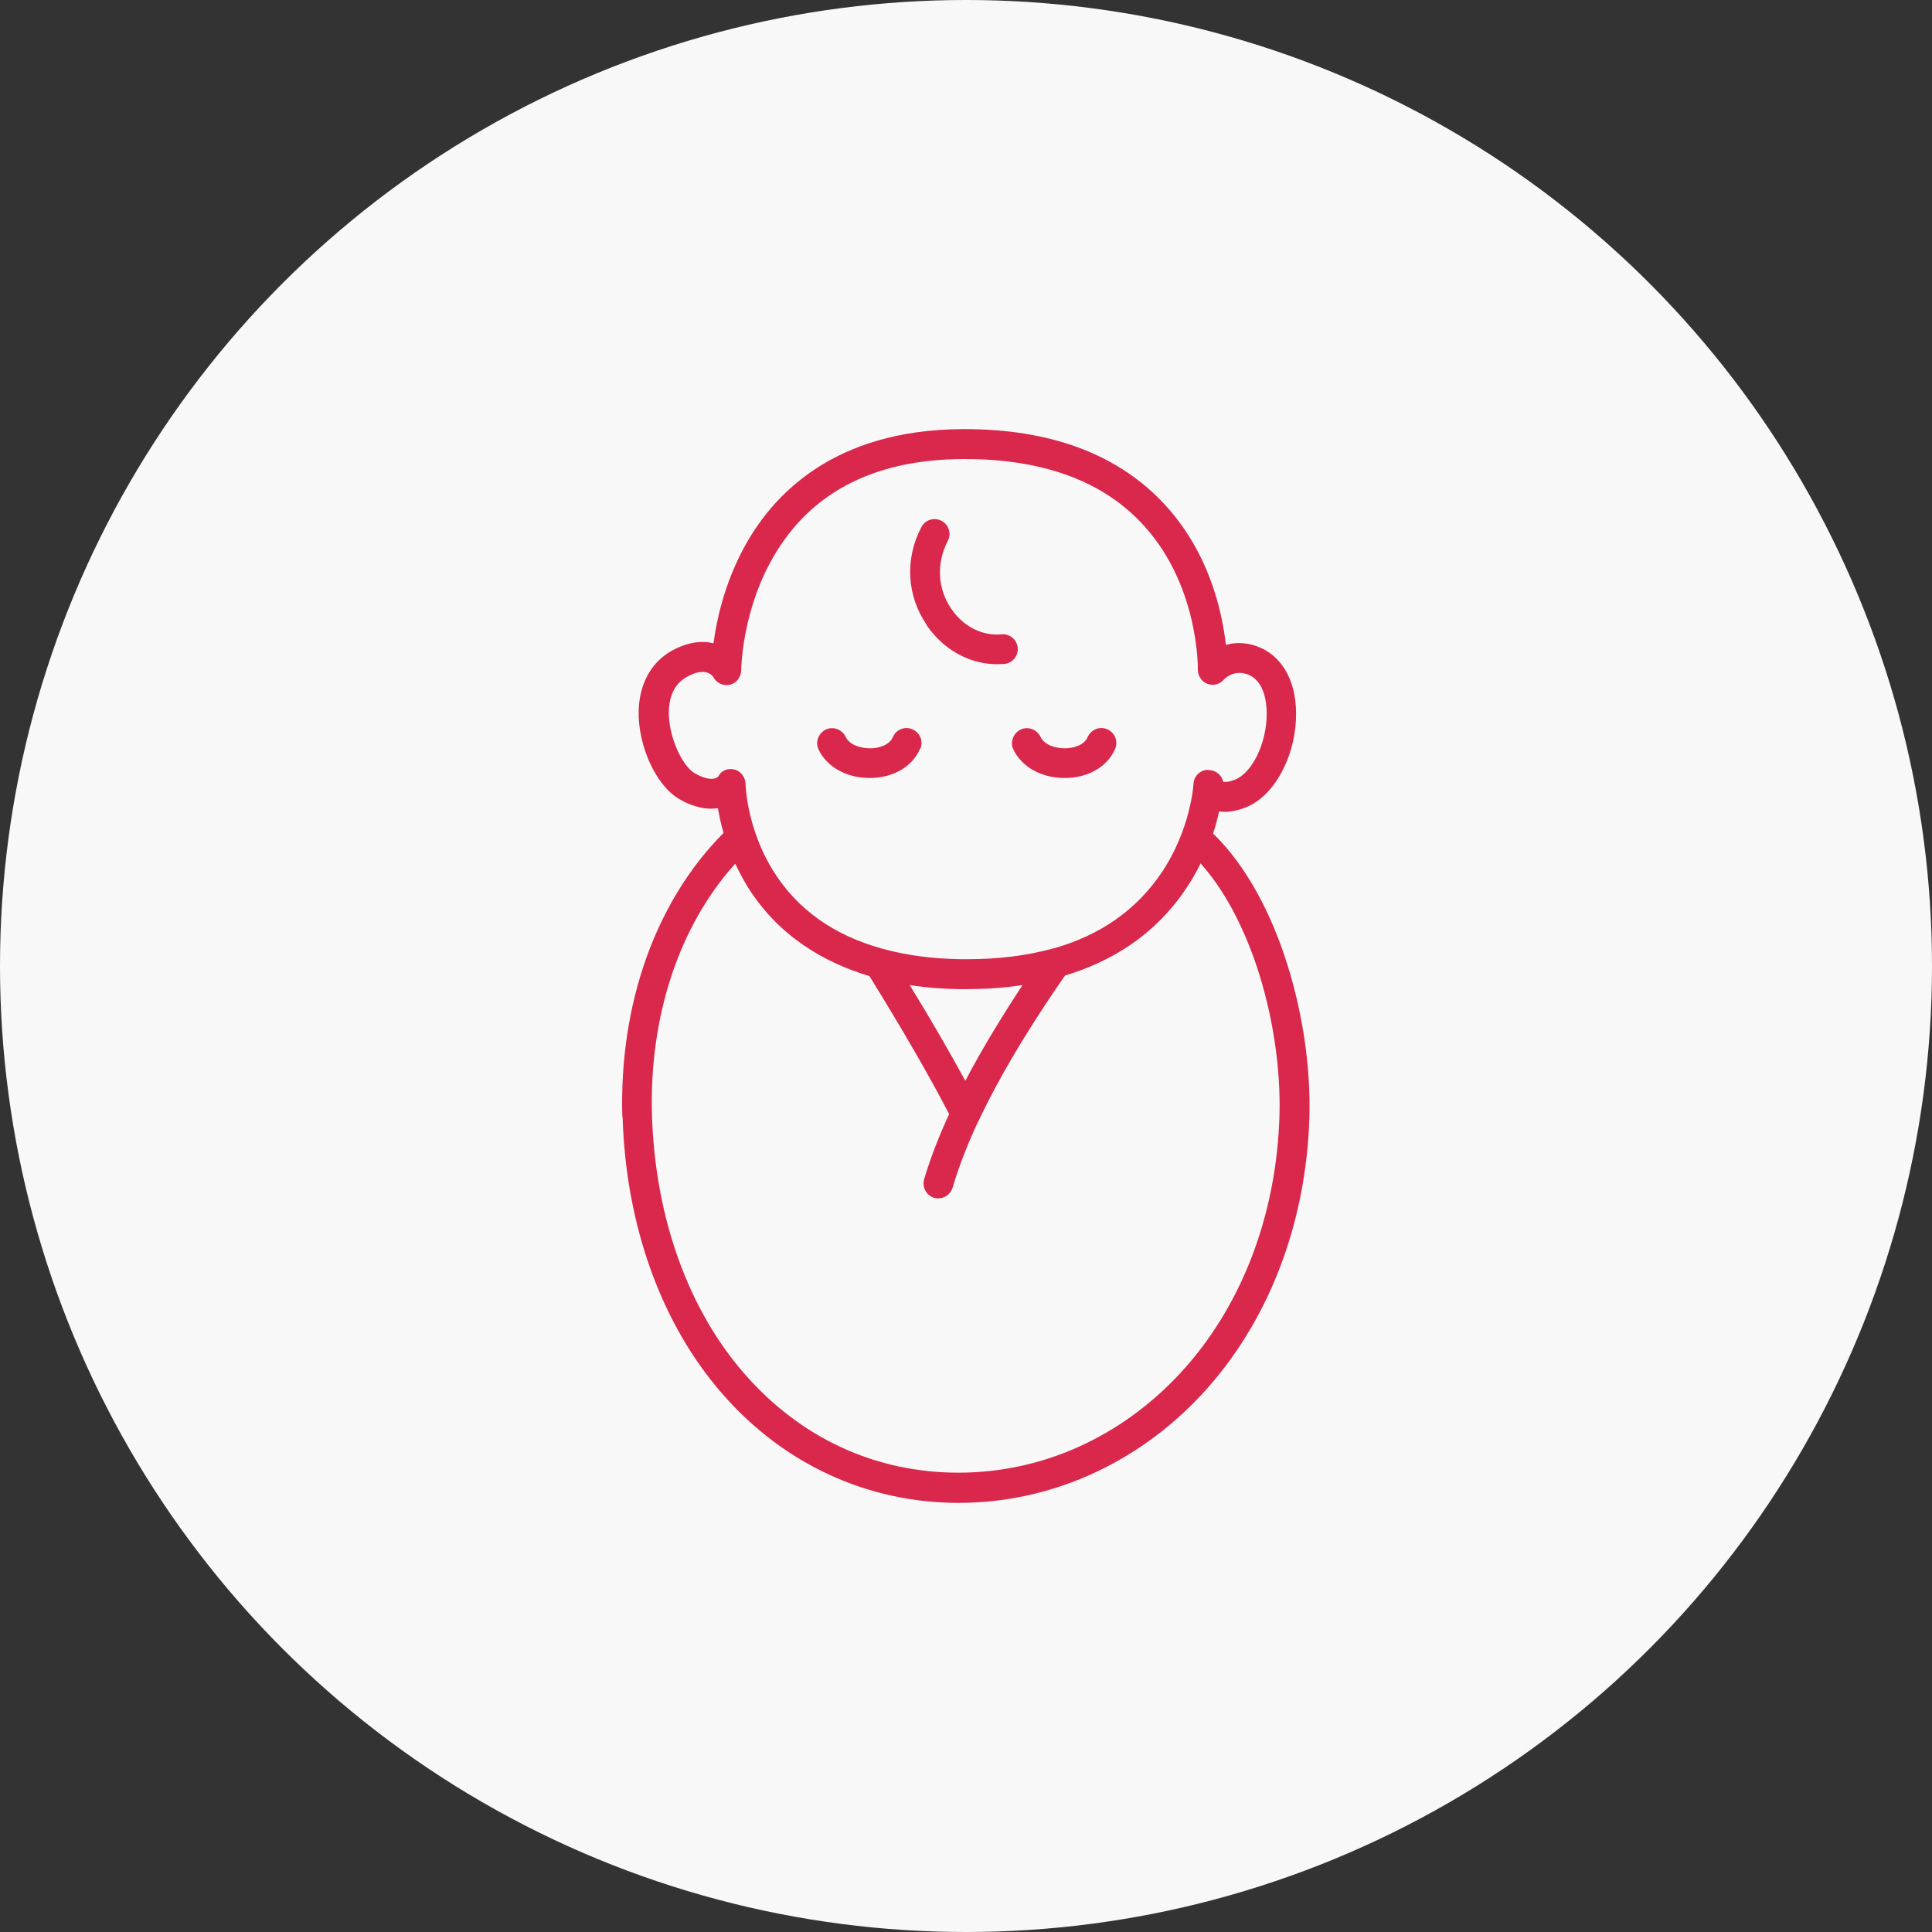 <?xml version="1.0" encoding="UTF-8"?><svg id="_レイヤー_1" xmlns="http://www.w3.org/2000/svg" viewBox="0 0 71 71"><rect x="0" y="0" width="71" height="71" fill="#333333" stroke="none"/><defs><style>.cls-1{fill:#f8f8f8;}.cls-2{fill:#da284c;}</style></defs><g id="Group_2742"><circle id="Ellipse_14" class="cls-1" cx="35.5" cy="35.5" r="35.5"/></g><path class="cls-2" d="M22.88,41.05c.12,4,1.43,7.63,3.69,10.2,2.25,2.57,5.33,3.98,8.66,3.98s6.53-1.41,8.92-3.97c2.44-2.62,3.85-6.24,3.97-10.21.1-3.44-1.08-8.03-3.54-10.42.1-.3.17-.57.22-.81.26.04.55,0,.88-.11.59-.2,1.11-.71,1.47-1.43.32-.63.49-1.37.48-2.09-.01-1.24-.57-2.16-1.5-2.46-.4-.13-.77-.12-1.08-.03-.14-1.25-.63-3.51-2.4-5.32-1.69-1.73-4.11-2.61-7.2-2.61-.02,0-.05,0-.07,0-4.76.02-7.03,2.43-8.09,4.45-.68,1.3-.96,2.58-1.07,3.42-.36-.09-.85-.08-1.47.24-.8.42-1.25,1.22-1.28,2.24-.03,1.28.63,2.73,1.47,3.23.57.34,1.06.41,1.44.35.05.26.11.57.21.91-2.49,2.5-3.84,6.28-3.72,10.43ZM44.93,28.73h0,0ZM44.4,28.29s-.02,0-.03,0c-.28.02-.5.24-.51.52,0,.02-.1,1.69-1.2,3.3-.92,1.34-2.23,2.26-3.93,2.74-.04,0-.08.02-.12.03-.91.24-1.92.37-3.04.37-.1,0-.2,0-.3,0-1.01-.02-1.93-.14-2.75-.36-.03-.01-.07-.02-.11-.03-1.77-.49-3.11-1.44-3.99-2.85-.98-1.57-1.02-3.16-1.02-3.18,0-.25-.16-.49-.41-.55-.24-.06-.48.03-.59.25-.11.12-.4.16-.88-.12-.44-.26-.96-1.33-.94-2.26.01-.62.25-1.06.69-1.29.61-.33.87-.09.95.03.12.22.36.33.61.27.25-.06.41-.29.41-.55,0-.02.02-1.99,1.05-3.91,1.35-2.53,3.74-3.82,7.11-3.83.02,0,.04,0,.06,0,2.78,0,4.94.76,6.41,2.27,2.2,2.24,2.15,5.43,2.15,5.46,0,.23.13.45.35.53.22.08.46.02.61-.16.05-.05.36-.35.83-.2.66.21.74,1.07.74,1.43.01,1.11-.54,2.24-1.21,2.47-.28.1-.38.06-.39.06-.05-.25-.28-.43-.53-.43ZM35.48,39.73c-.57-1.05-1.25-2.23-2.05-3.53.63.1,1.24.14,1.8.15.1,0,.2,0,.3,0,.65,0,1.34-.04,2.05-.15-.66,1-1.43,2.23-2.11,3.53ZM27.03,31.76c.12.26.26.52.42.79,1.13,1.83,2.8,2.81,4.5,3.32,0,0,0,0,0,0,1.21,1.95,2.19,3.65,2.93,5.07-.37.81-.69,1.62-.92,2.4-.08.29.08.59.37.68.05.01.1.02.15.02.24,0,.46-.16.53-.4.23-.78.55-1.6.93-2.41.03-.04.05-.09.07-.14.97-2.03,2.26-3.99,3.13-5.24,1.66-.5,3.27-1.45,4.43-3.17.22-.32.4-.64.55-.95.83.92,1.53,2.21,2.06,3.77.59,1.77.89,3.73.84,5.5-.11,3.7-1.42,7.08-3.68,9.5-2.18,2.33-5.06,3.62-8.12,3.62s-5.8-1.28-7.84-3.61c-2.09-2.38-3.3-5.76-3.42-9.51-.11-3.65,1-6.97,3.05-9.25ZM39.15,28.59s-.03,0-.04,0c-.84,0-1.57-.41-1.87-1.05-.13-.27,0-.6.27-.73.27-.13.6,0,.73.27.14.3.55.42.9.42.3,0,.7-.11.83-.41.12-.28.44-.41.72-.29.28.12.41.44.29.72-.28.65-.97,1.06-1.82,1.07ZM33.81,27.52c-.28.65-.97,1.06-1.82,1.07-.01,0-.03,0-.04,0-.84,0-1.57-.41-1.87-1.05-.13-.27,0-.6.27-.73.27-.13.6,0,.73.27.14.3.55.42.9.42.3,0,.7-.11.83-.41.12-.28.44-.41.72-.29.28.12.41.44.29.72ZM34.05,22.96c-.73-1.08-.8-2.42-.19-3.59.14-.27.47-.37.74-.23.27.14.37.47.23.74-.42.81-.38,1.74.12,2.48.44.66,1.15,1.02,1.85.95.3-.03.57.19.6.49.03.3-.19.57-.49.6-.09,0-.18.01-.27.01-1.01,0-1.98-.54-2.59-1.44Z"/></svg>